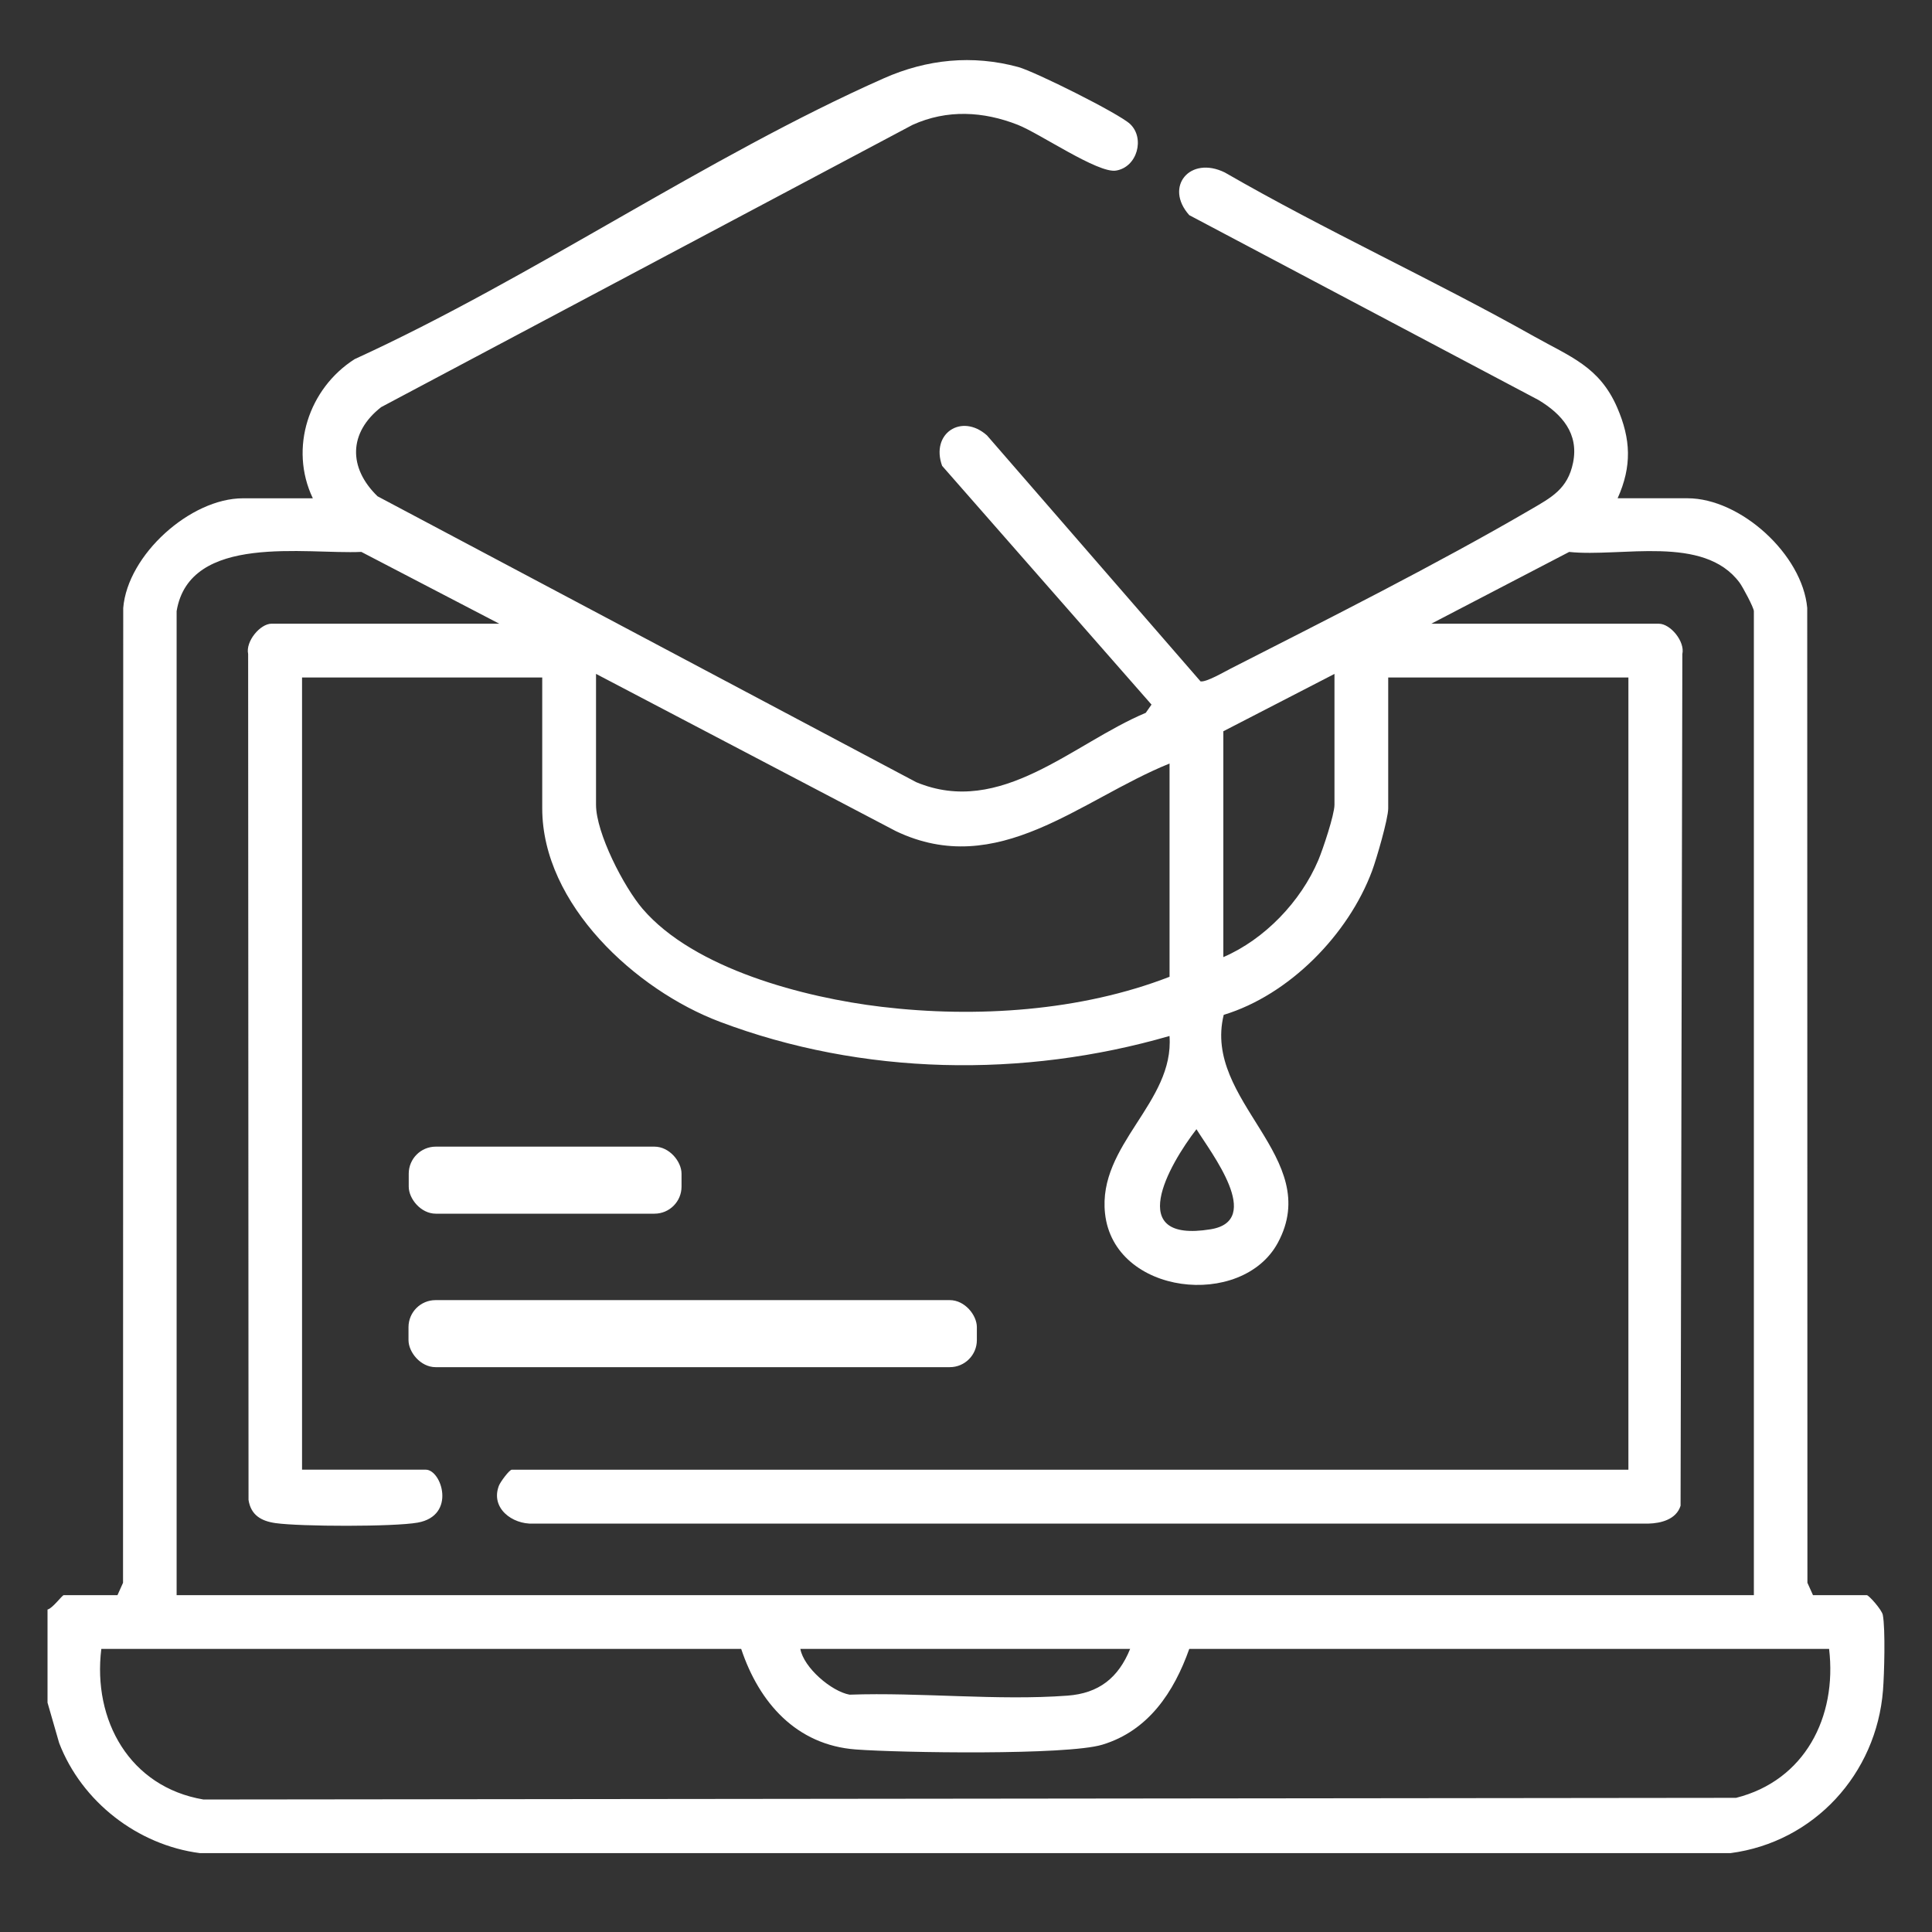 <?xml version="1.0" encoding="UTF-8"?>
<svg id="Layer_1" xmlns="http://www.w3.org/2000/svg" version="1.1" viewBox="0 0 500 500">
  <rect x="0" y="0" width="500" height="500" fill="#333333" stroke="none"/>
  <!-- Generator: Adobe Illustrator 29.1.0, SVG Export Plug-In . SVG Version: 2.1.0 Build 142)  -->
  <defs>
    <style>
      .st0 {
        fill: #fff;
      }
    </style>
  </defs>
  <rect class="st0" x="105.78" y="296.75" width="70.6" height="17.35" rx="7" ry="7"/>
  <rect class="st0" x="105.72" y="336.47" width="147.09" height="17.35" rx="7" ry="7"/>
  <path class="st0" d="M12.31,416.54c1.25-.25,3.79-3.71,4.17-3.71h13.92l1.44-3.2.05-252.28c1.12-13.78,17.4-28.39,30.98-28.39h18.09c-6.21-13.01-1.03-28.48,10.83-36.02,46.04-21.05,91.08-52.36,136.97-72.69,11.11-4.92,22.91-6.13,34.77-2.9,4.29,1.17,25.94,11.97,28.9,14.71,3.93,3.64,1.92,11.2-3.62,12.09-4.67.75-19.68-9.59-25.39-11.84-8.94-3.52-18.33-4.03-27.24,0L98.65,105.36c-8.45,6.6-8.56,15.69-.94,23.08l139.39,73.98c21.93,9.16,40.52-10.02,59.42-17.94l1.49-2.13-54.19-61.79c-3.03-8.37,5.03-13.71,11.6-7.89l55.28,63.67c1.54.24,6.06-2.43,7.78-3.3,25.16-12.82,53.36-27.01,77.6-41.14,5.42-3.16,9.65-5.35,11.03-12.17,1.52-7.51-2.85-12.54-8.95-16.21l-90.38-47.84c-6.56-7.36.19-15.46,9.19-11.05,26.14,15.08,53.75,27.65,80.03,42.42,9.35,5.26,16.92,7.82,21.51,18.38,3.57,8.21,3.86,15.23.13,23.52h18.09c13.72,0,29.74,14.55,30.98,28.39l.05,252.28,1.44,3.2h13.92c.52,0,3.9,3.78,4.15,5.12.7,3.65.38,15.33.05,19.49-1.7,21.67-17.85,39.32-39.48,42.16H51.75c-16.17-2.09-30.61-13.34-36.44-28.5l-3.01-10.45v-24.12ZM45.71,158.17v254.66h408.19v-254.66c0-.88-2.88-6.29-3.72-7.41-9.31-12.47-30.58-6.5-44.08-7.92l-35.69,18.58h58.91c2.98,0,6.79,4.6,6.07,7.84l-.46,220.42c-1.09,3.52-5.01,4.55-8.36,4.63H137.98c-5.39.23-11.08-4-8.87-9.8.38-1,2.72-4.15,3.34-4.15h288.98v-205.02h-62.16v33.86c0,2.7-3.05,13.18-4.19,16.22-6.15,16.48-21.46,32.09-38.38,37.22-5.51,22.41,25.96,36.87,14,59-9.28,17.17-42.43,13.62-44.72-7.61-1.92-17.83,17.95-28.65,16.69-45.92-37.81,10.95-79.48,10.28-116.44-3.7-21.6-8.17-45.9-30.3-45.9-55.22v-33.86h-62.16v205.02h32.01c4.12,0,7.98,11.89-2.07,13.7-6.2,1.11-30.35,1.04-36.8.13-3.69-.52-6.38-2.06-6.99-6l-.1-218.93c-.71-3.24,3.1-7.84,6.07-7.84h58.91l-35.69-18.58c-14.28.67-44.44-4.92-47.8,15.33ZM302.68,197.6c-23.08,9.32-44.41,30.12-70.84,17.49l-77.59-40.69v33.86c0,7.33,7.19,21.26,12.04,26.93,13.36,15.59,41.95,23,61.83,25.37,24.51,2.93,51.63,1.14,74.56-7.77v-55.2ZM316.6,247.7c10.68-4.6,20.05-14.39,24.57-25.07,1.19-2.81,4.19-11.78,4.19-14.36v-33.86l-28.76,14.84v58.45ZM309.64,292.24c-7.2,9.34-18.69,29.53,3.66,25.9,13.83-2.24.08-19.85-3.66-25.9ZM473.38,426.74h-165.6c-3.96,11.19-10.59,21.19-22.52,24.79-9.19,2.77-52.29,2.09-63.79,1.23-15.38-1.15-25.01-12.12-29.65-26.02H26.22c-2.28,18.49,7.36,35.74,26.43,38.97l396.64-.43c17.78-4.47,26.17-20.91,24.08-38.54ZM292.48,426.74h-85.35c.88,4.85,8.01,10.98,12.74,11.84,18.31-.65,38.29,1.6,56.41.25,8.08-.6,13.16-4.59,16.2-12.1Z"/>
</svg>